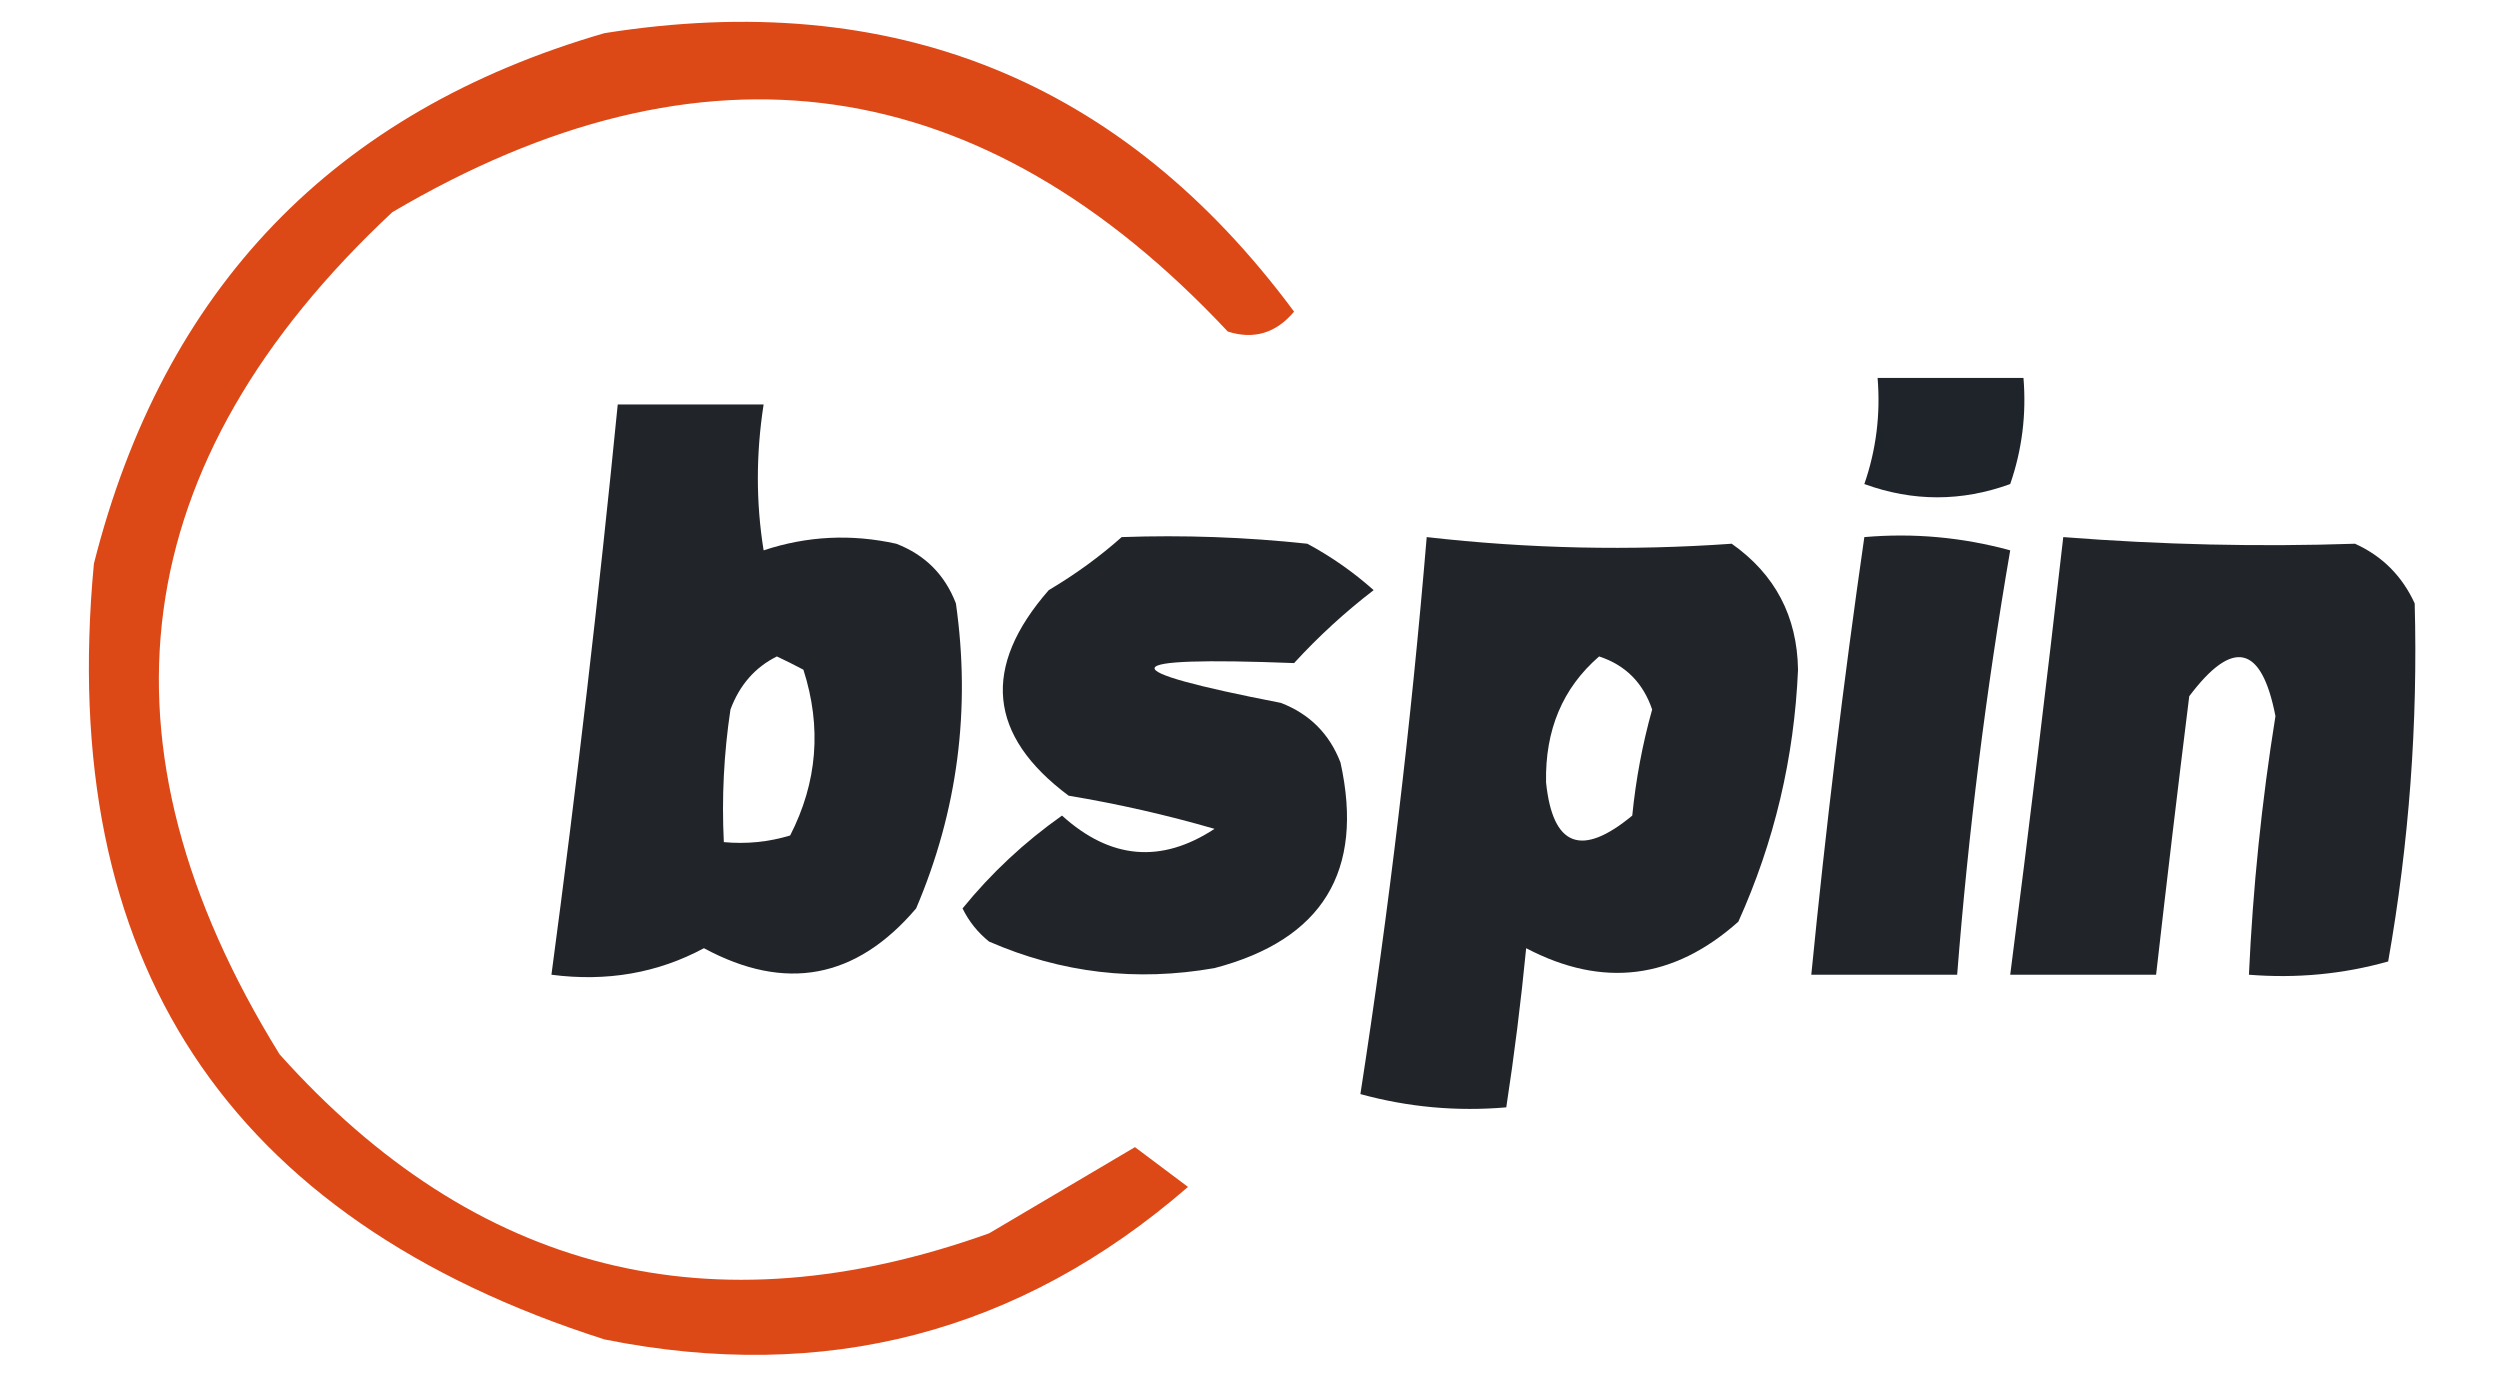 <svg width="1395" height="777" viewBox="0 0 1395 777" fill="none" xmlns="http://www.w3.org/2000/svg">
<path fill-rule="evenodd" clip-rule="evenodd" d="M337.301 18.501C498.177 -7.033 626.441 44.767 722.101 173.901C711.97 185.918 699.634 189.618 685.101 185.001C547.757 38.42 392.357 16.22 218.901 118.401C69.621 258.019 48.655 414.652 156.001 588.301C265.191 710.257 397.157 743.56 551.901 688.201C579.036 672.167 606.165 656.134 633.301 640.101C643.165 647.501 653.036 654.901 662.901 662.301C569.069 743.73 460.538 772.102 337.301 747.401C126.567 680.022 31.6 535.722 52.401 314.501C91.248 160.967 186.215 62.3 337.301 18.501Z" fill="#DD4817"/>
<path fill-rule="evenodd" clip-rule="evenodd" d="M1047.7 210.9C1074.84 210.9 1101.96 210.9 1129.1 210.9C1130.77 231.244 1128.31 250.978 1121.7 270.1C1094.56 279.967 1067.44 279.967 1040.3 270.1C1046.91 250.978 1049.37 231.244 1047.7 210.9Z" fill="#1F242B"/>
<path fill-rule="evenodd" clip-rule="evenodd" d="M344.699 225.699C371.833 225.699 398.966 225.699 426.099 225.699C421.814 253.357 421.814 280.491 426.099 307.099C450.319 299.069 474.987 297.837 500.099 303.399C516.133 309.566 527.235 320.666 533.399 336.699C541.776 395.761 534.376 452.494 511.199 506.899C477.709 546.235 438.243 553.635 392.799 529.099C366.947 542.989 338.581 547.922 307.699 543.899C321.85 438.09 334.183 332.024 344.699 225.699ZM433.499 366.299C438.308 368.548 443.241 371.015 448.299 373.699C458.58 405.701 456.114 436.533 440.899 466.199C428.807 469.851 416.473 471.085 403.899 469.899C402.678 445.11 403.912 420.444 407.599 395.899C412.703 382.208 421.337 372.341 433.499 366.299Z" fill="#21252A"/>
<path fill-rule="evenodd" clip-rule="evenodd" d="M625.9 299.699C660.524 298.472 695.053 299.705 729.5 303.399C742.857 310.592 755.192 319.226 766.5 329.299C750.59 341.503 735.79 355.069 722.1 369.999C620.823 366.108 618.359 373.508 714.7 392.199C730.735 398.366 741.835 409.466 748 425.499C761.357 486.164 737.921 524.398 677.7 540.199C634.084 547.877 592.148 542.943 551.9 525.399C545.558 520.3 540.629 514.133 537.1 506.899C553.18 487.125 571.68 469.858 592.6 455.099C619.587 479.536 647.952 482.003 677.7 462.499C650.971 454.753 623.835 448.586 596.3 443.999C551.359 410.493 547.659 372.259 585.2 329.299C600.111 320.444 613.682 310.578 625.9 299.699Z" fill="#21252A"/>
<path fill-rule="evenodd" clip-rule="evenodd" d="M796.1 299.699C853.094 306.178 909.83 307.411 966.3 303.399C990.505 320.457 1002.83 343.89 1003.3 373.699C1001.18 422.897 990.076 469.764 970 514.299C933.754 546.58 894.29 551.513 851.6 529.099C848.699 558.903 844.999 588.503 840.5 617.899C812.927 620.286 785.791 617.819 759.1 610.499C775.069 507.426 787.397 403.826 796.1 299.699ZM892.3 366.299C906.937 371.068 916.801 380.934 921.9 395.899C916.498 415.207 912.798 434.941 910.8 455.099C882.443 478.576 866.407 472.41 862.7 436.599C862.115 407.315 871.979 383.882 892.3 366.299Z" fill="#21252A"/>
<path fill-rule="evenodd" clip-rule="evenodd" d="M1040.3 299.701C1067.87 297.314 1095.01 299.781 1121.7 307.101C1108.2 385.488 1098.34 464.421 1092.1 543.901C1064.96 543.901 1037.84 543.901 1010.7 543.901C1018.75 462.239 1028.61 380.839 1040.3 299.701Z" fill="#21252A"/>
<path fill-rule="evenodd" clip-rule="evenodd" d="M1151.3 299.699C1206.13 303.978 1260.39 305.211 1314.1 303.399C1329.28 310.28 1340.38 321.38 1347.4 336.699C1349.21 403.647 1344.28 470.247 1332.6 536.499C1307.48 543.572 1281.58 546.039 1254.9 543.899C1257.09 495.562 1262.02 447.462 1269.7 399.599C1261.97 359.795 1245.94 356.095 1221.6 388.499C1215.15 440.342 1208.99 492.142 1203.1 543.899C1175.96 543.899 1148.84 543.899 1121.7 543.899C1132.17 462.584 1142.04 381.184 1151.3 299.699Z" fill="#21252A"/>
</svg>
